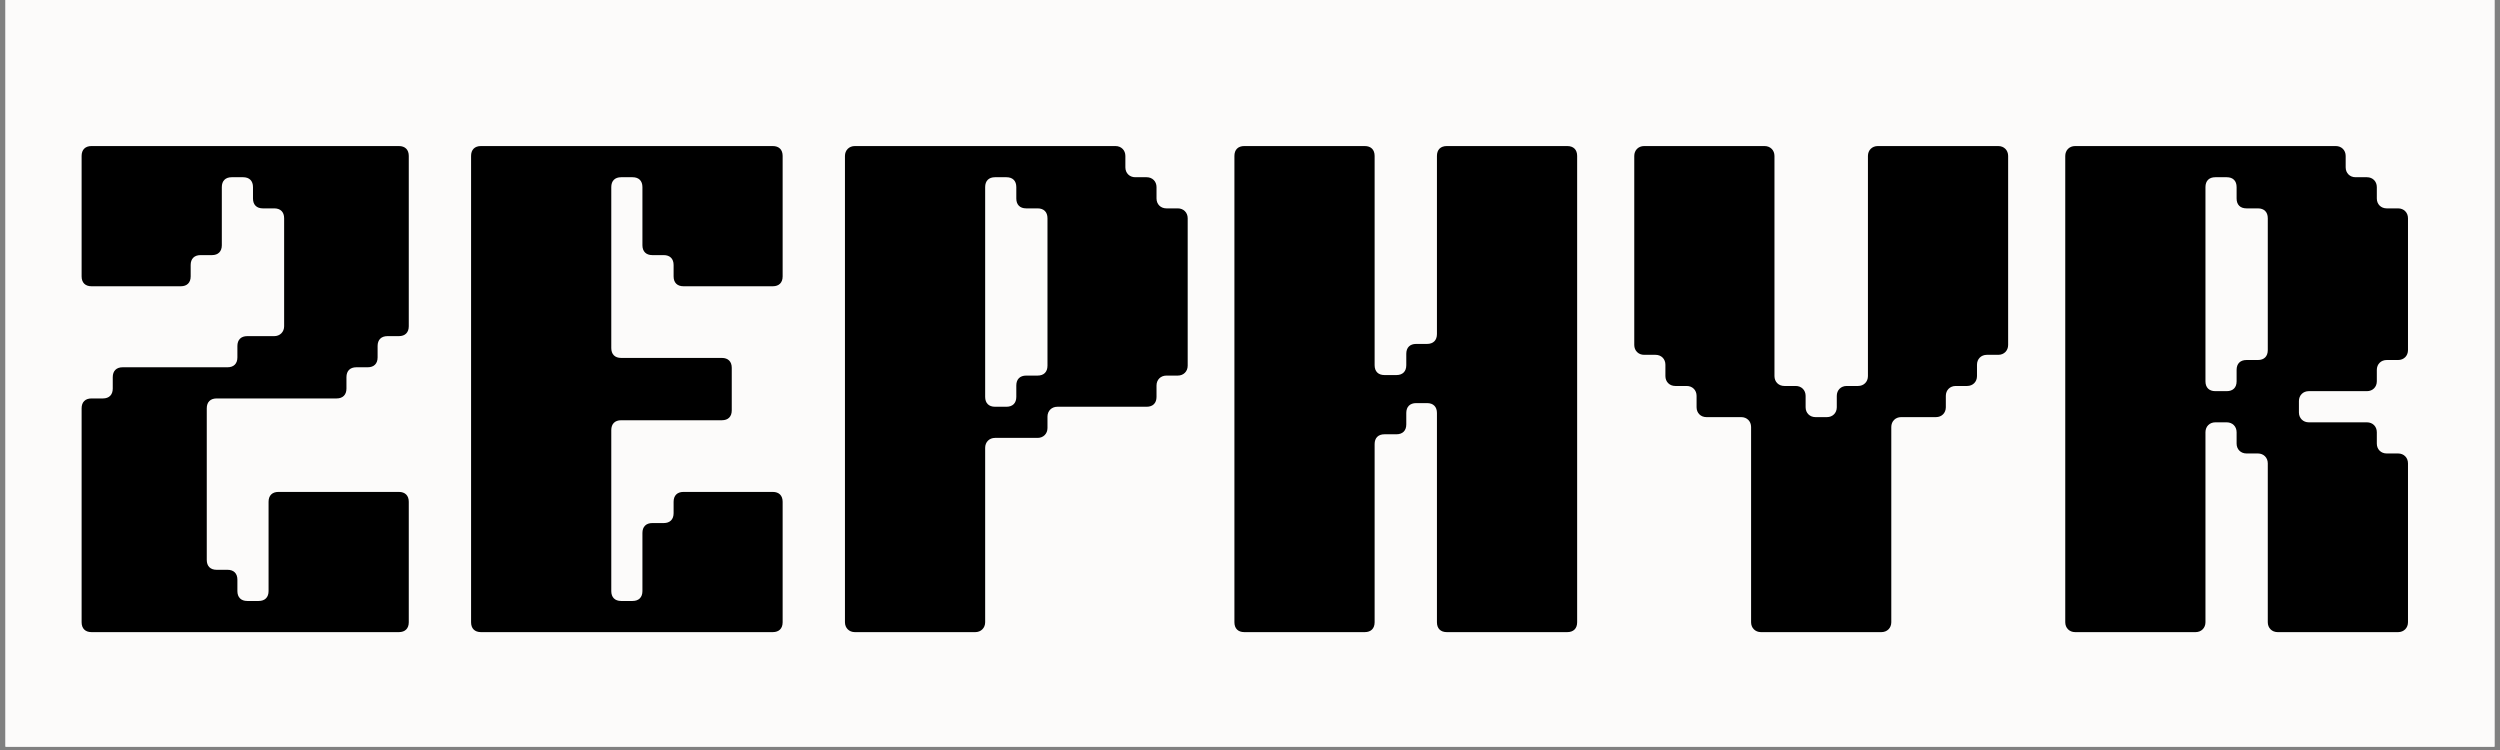 <svg xmlns="http://www.w3.org/2000/svg" xmlns:xlink="http://www.w3.org/1999/xlink" width="500" zoomAndPan="magnify" viewBox="0 0 375 112.5" height="150" preserveAspectRatio="xMidYMid meet" version="1.0"><rect x="0" y="0" width="375" height="112.5" fill="#808080" stroke="none"/><defs><g/><clipPath id="25a0a64460"><path d="M 0.828 0 L 374.168 0 L 374.168 112.004 L 0.828 112.004 Z M 0.828 0 " clip-rule="nonzero"/></clipPath></defs><g clip-path="url(#25a0a64460)"><path fill="#ffffff" d="M 0.828 0 L 374.172 0 L 374.172 112.004 L 0.828 112.004 Z M 0.828 0 " fill-opacity="1" fill-rule="nonzero"/><path fill="#fcfbfa" d="M 0.828 0 L 374.172 0 L 374.172 112.004 L 0.828 112.004 Z M 0.828 0 " fill-opacity="1" fill-rule="nonzero"/></g><g fill="#000000" fill-opacity="1"><g transform="translate(8.347, 94.818)"><g><path d="M 3.895 -1.48 C 3.895 -0.547 4.441 0 5.375 0 L 51.488 0 C 52.422 0 52.969 -0.547 52.969 -1.48 L 52.969 -19.551 C 52.969 -20.484 52.422 -21.031 51.488 -21.031 L 33.418 -21.031 C 32.48 -21.031 31.938 -20.484 31.938 -19.551 L 31.938 -6.152 C 31.938 -5.219 31.391 -4.672 30.457 -4.672 L 28.742 -4.672 C 27.809 -4.672 27.262 -5.219 27.262 -6.152 L 27.262 -7.867 C 27.262 -8.801 26.719 -9.348 25.781 -9.348 L 24.148 -9.348 C 23.211 -9.348 22.668 -9.891 22.668 -10.828 L 22.668 -33.574 C 22.668 -34.508 23.211 -35.051 24.148 -35.051 L 42.141 -35.051 C 43.074 -35.051 43.621 -35.598 43.621 -36.531 L 43.621 -38.246 C 43.621 -39.18 44.164 -39.727 45.102 -39.727 L 46.812 -39.727 C 47.75 -39.727 48.293 -40.27 48.293 -41.207 L 48.293 -42.918 C 48.293 -43.855 48.84 -44.398 49.773 -44.398 L 51.488 -44.398 C 52.422 -44.398 52.969 -44.945 52.969 -45.879 L 52.969 -71.43 C 52.969 -72.363 52.422 -72.91 51.488 -72.91 L 5.375 -72.91 C 4.441 -72.91 3.895 -72.363 3.895 -71.43 L 3.895 -53.355 C 3.895 -52.422 4.441 -51.879 5.375 -51.879 L 18.773 -51.879 C 19.707 -51.879 20.254 -52.422 20.254 -53.355 L 20.254 -55.07 C 20.254 -56.004 20.797 -56.551 21.73 -56.551 L 23.445 -56.551 C 24.379 -56.551 24.926 -57.098 24.926 -58.031 L 24.926 -66.754 C 24.926 -67.691 25.473 -68.234 26.406 -68.234 L 28.121 -68.234 C 29.055 -68.234 29.602 -67.691 29.602 -66.754 L 29.602 -65.043 C 29.602 -64.105 30.145 -63.562 31.078 -63.562 L 32.793 -63.562 C 33.727 -63.562 34.273 -63.016 34.273 -62.082 L 34.273 -45.879 C 34.273 -45.023 33.648 -44.398 32.793 -44.398 L 28.742 -44.398 C 27.809 -44.398 27.262 -43.855 27.262 -42.918 L 27.262 -41.207 C 27.262 -40.27 26.719 -39.727 25.781 -39.727 L 10.047 -39.727 C 9.113 -39.727 8.566 -39.18 8.566 -38.246 L 8.566 -36.531 C 8.566 -35.598 8.023 -35.051 7.09 -35.051 L 5.375 -35.051 C 4.441 -35.051 3.895 -34.508 3.895 -33.574 Z M 3.895 -1.48 "/></g></g></g><g fill="#000000" fill-opacity="1"><g transform="translate(65.208, 94.818)"><g><path d="M 5.453 -1.48 C 5.453 -0.547 5.996 0 6.934 0 L 50.707 0 C 51.645 0 52.188 -0.547 52.188 -1.48 L 52.188 -19.551 C 52.188 -20.484 51.645 -21.031 50.707 -21.031 L 37.312 -21.031 C 36.375 -21.031 35.832 -20.484 35.832 -19.551 L 35.832 -17.836 C 35.832 -16.902 35.285 -16.359 34.352 -16.359 L 32.637 -16.359 C 31.703 -16.359 31.156 -15.812 31.156 -14.879 L 31.156 -6.152 C 31.156 -5.219 30.613 -4.672 29.676 -4.672 L 27.965 -4.672 C 27.027 -4.672 26.484 -5.219 26.484 -6.152 L 26.484 -30.301 C 26.484 -31.234 27.027 -31.781 27.965 -31.781 L 43.074 -31.781 C 44.012 -31.781 44.555 -32.324 44.555 -33.262 L 44.555 -39.648 C 44.555 -40.582 44.012 -41.129 43.074 -41.129 L 27.965 -41.129 C 27.027 -41.129 26.484 -41.672 26.484 -42.609 L 26.484 -66.754 C 26.484 -67.691 27.027 -68.234 27.965 -68.234 L 29.676 -68.234 C 30.613 -68.234 31.156 -67.691 31.156 -66.754 L 31.156 -58.031 C 31.156 -57.098 31.703 -56.551 32.637 -56.551 L 34.352 -56.551 C 35.285 -56.551 35.832 -56.004 35.832 -55.07 L 35.832 -53.355 C 35.832 -52.422 36.375 -51.879 37.312 -51.879 L 50.707 -51.879 C 51.645 -51.879 52.188 -52.422 52.188 -53.355 L 52.188 -71.43 C 52.188 -72.363 51.645 -72.91 50.707 -72.91 L 6.934 -72.91 C 5.996 -72.91 5.453 -72.363 5.453 -71.43 Z M 5.453 -1.48 "/></g></g></g><g fill="#000000" fill-opacity="1"><g transform="translate(121.29, 94.818)"><g><path d="M 5.453 -1.48 C 5.453 -0.625 6.074 0 6.934 0 L 25.004 0 C 25.859 0 26.484 -0.625 26.484 -1.48 L 26.484 -27.652 C 26.484 -28.508 27.105 -29.133 27.965 -29.133 L 34.352 -29.133 C 35.207 -29.133 35.832 -29.754 35.832 -30.613 L 35.832 -32.324 C 35.832 -33.184 36.453 -33.805 37.312 -33.805 L 50.707 -33.805 C 51.645 -33.805 52.188 -34.352 52.188 -35.285 L 52.188 -37 C 52.188 -37.855 52.812 -38.48 53.668 -38.48 L 55.383 -38.48 C 56.238 -38.48 56.863 -39.102 56.863 -39.961 L 56.863 -62.082 C 56.863 -62.938 56.238 -63.562 55.383 -63.562 L 53.668 -63.562 C 52.812 -63.562 52.188 -64.184 52.188 -65.043 L 52.188 -66.754 C 52.188 -67.613 51.566 -68.234 50.707 -68.234 L 48.996 -68.234 C 48.137 -68.234 47.516 -68.859 47.516 -69.715 L 47.516 -71.43 C 47.516 -72.285 46.891 -72.91 46.035 -72.91 L 6.934 -72.91 C 6.074 -72.91 5.453 -72.285 5.453 -71.43 Z M 26.484 -66.754 C 26.484 -67.691 27.027 -68.234 27.965 -68.234 L 29.676 -68.234 C 30.613 -68.234 31.156 -67.691 31.156 -66.754 L 31.156 -65.043 C 31.156 -64.105 31.703 -63.562 32.637 -63.562 L 34.352 -63.562 C 35.285 -63.562 35.832 -63.016 35.832 -62.082 L 35.832 -39.961 C 35.832 -39.023 35.285 -38.48 34.352 -38.48 L 32.637 -38.48 C 31.703 -38.48 31.156 -37.934 31.156 -37 L 31.156 -35.285 C 31.156 -34.352 30.613 -33.805 29.676 -33.805 L 27.965 -33.805 C 27.027 -33.805 26.484 -34.352 26.484 -35.285 Z M 26.484 -66.754 "/></g></g></g><g fill="#000000" fill-opacity="1"><g transform="translate(179.709, 94.818)"><g><path d="M 5.453 -1.48 C 5.453 -0.547 5.996 0 6.934 0 L 25.004 0 C 25.938 0 26.484 -0.547 26.484 -1.48 L 26.484 -28.199 C 26.484 -29.133 27.027 -29.676 27.965 -29.676 L 29.754 -29.676 C 30.691 -29.676 31.234 -30.223 31.234 -31.156 L 31.234 -32.871 C 31.234 -33.805 31.781 -34.352 32.715 -34.352 L 34.352 -34.352 C 35.285 -34.352 35.832 -33.805 35.832 -32.871 L 35.832 -1.48 C 35.832 -0.547 36.375 0 37.312 0 L 55.383 0 C 56.316 0 56.863 -0.547 56.863 -1.48 L 56.863 -71.43 C 56.863 -72.363 56.316 -72.91 55.383 -72.91 L 37.312 -72.91 C 36.375 -72.91 35.832 -72.363 35.832 -71.43 L 35.832 -44.711 C 35.832 -43.777 35.285 -43.23 34.352 -43.23 L 32.715 -43.23 C 31.781 -43.23 31.234 -42.688 31.234 -41.75 L 31.234 -40.039 C 31.234 -39.102 30.691 -38.559 29.754 -38.559 L 27.965 -38.559 C 27.027 -38.559 26.484 -39.102 26.484 -40.039 L 26.484 -71.43 C 26.484 -72.363 25.938 -72.91 25.004 -72.91 L 6.934 -72.91 C 5.996 -72.91 5.453 -72.363 5.453 -71.43 Z M 5.453 -1.48 "/></g></g></g><g fill="#000000" fill-opacity="1"><g transform="translate(242.022, 94.818)"><g><path d="M 20.641 -1.48 C 20.641 -0.625 21.266 0 22.121 0 L 40.191 0 C 41.051 0 41.672 -0.625 41.672 -1.48 L 41.672 -30.77 C 41.672 -31.625 42.297 -32.25 43.152 -32.25 L 48.371 -32.25 C 49.23 -32.25 49.852 -32.871 49.852 -33.727 L 49.852 -35.441 C 49.852 -36.297 50.477 -36.922 51.332 -36.922 L 53.047 -36.922 C 53.902 -36.922 54.527 -37.543 54.527 -38.402 L 54.527 -40.117 C 54.527 -40.973 55.148 -41.594 56.004 -41.594 L 57.719 -41.594 C 58.578 -41.594 59.199 -42.219 59.199 -43.074 L 59.199 -71.43 C 59.199 -72.285 58.578 -72.91 57.719 -72.91 L 39.648 -72.91 C 38.793 -72.91 38.168 -72.285 38.168 -71.43 L 38.168 -38.402 C 38.168 -37.543 37.543 -36.922 36.688 -36.922 L 34.973 -36.922 C 34.117 -36.922 33.496 -36.297 33.496 -35.441 L 33.496 -33.727 C 33.496 -32.871 32.871 -32.25 32.016 -32.25 L 30.301 -32.25 C 29.445 -32.25 28.82 -32.871 28.82 -33.727 L 28.82 -35.441 C 28.82 -36.297 28.199 -36.922 27.34 -36.922 L 25.629 -36.922 C 24.77 -36.922 24.148 -37.543 24.148 -38.402 L 24.148 -71.43 C 24.148 -72.285 23.523 -72.91 22.668 -72.91 L 4.598 -72.91 C 3.738 -72.91 3.117 -72.285 3.117 -71.43 L 3.117 -43.074 C 3.117 -42.219 3.738 -41.594 4.598 -41.594 L 6.309 -41.594 C 7.168 -41.594 7.789 -40.973 7.789 -40.117 L 7.789 -38.402 C 7.789 -37.543 8.414 -36.922 9.27 -36.922 L 10.984 -36.922 C 11.84 -36.922 12.465 -36.297 12.465 -35.441 L 12.465 -33.727 C 12.465 -32.871 13.086 -32.25 13.941 -32.25 L 19.16 -32.25 C 20.02 -32.25 20.641 -31.625 20.641 -30.77 Z M 20.641 -1.48 "/></g></g></g><g fill="#000000" fill-opacity="1"><g transform="translate(304.335, 94.818)"><g><path d="M 26.484 -66.754 C 26.484 -67.691 27.027 -68.234 27.965 -68.234 L 29.676 -68.234 C 30.613 -68.234 31.156 -67.691 31.156 -66.754 L 31.156 -65.043 C 31.156 -64.105 31.703 -63.562 32.637 -63.562 L 34.352 -63.562 C 35.285 -63.562 35.832 -63.016 35.832 -62.082 L 35.832 -42.297 C 35.832 -41.363 35.285 -40.816 34.352 -40.816 L 32.637 -40.816 C 31.703 -40.816 31.156 -40.27 31.156 -39.336 L 31.156 -37.621 C 31.156 -36.688 30.613 -36.145 29.676 -36.145 L 27.965 -36.145 C 27.027 -36.145 26.484 -36.688 26.484 -37.621 Z M 5.453 -1.48 C 5.453 -0.625 6.074 0 6.934 0 L 25.004 0 C 25.859 0 26.484 -0.625 26.484 -1.48 L 26.484 -29.988 C 26.484 -30.848 27.105 -31.469 27.965 -31.469 L 29.676 -31.469 C 30.535 -31.469 31.156 -30.848 31.156 -29.988 L 31.156 -28.277 C 31.156 -27.418 31.781 -26.797 32.637 -26.797 L 34.352 -26.797 C 35.207 -26.797 35.832 -26.172 35.832 -25.316 L 35.832 -1.48 C 35.832 -0.625 36.453 0 37.312 0 L 55.383 0 C 56.238 0 56.863 -0.625 56.863 -1.48 L 56.863 -25.316 C 56.863 -26.172 56.238 -26.797 55.383 -26.797 L 53.668 -26.797 C 52.812 -26.797 52.188 -27.418 52.188 -28.277 L 52.188 -29.988 C 52.188 -30.848 51.566 -31.469 50.707 -31.469 L 41.984 -31.469 C 41.129 -31.469 40.504 -32.094 40.504 -32.949 L 40.504 -34.664 C 40.504 -35.52 41.129 -36.145 41.984 -36.145 L 50.707 -36.145 C 51.566 -36.145 52.188 -36.766 52.188 -37.621 L 52.188 -39.336 C 52.188 -40.191 52.812 -40.816 53.668 -40.816 L 55.383 -40.816 C 56.238 -40.816 56.863 -41.441 56.863 -42.297 L 56.863 -62.082 C 56.863 -62.938 56.238 -63.562 55.383 -63.562 L 53.668 -63.562 C 52.812 -63.562 52.188 -64.184 52.188 -65.043 L 52.188 -66.754 C 52.188 -67.613 51.566 -68.234 50.707 -68.234 L 48.996 -68.234 C 48.137 -68.234 47.516 -68.859 47.516 -69.715 L 47.516 -71.43 C 47.516 -72.285 46.891 -72.91 46.035 -72.91 L 6.934 -72.91 C 6.074 -72.91 5.453 -72.285 5.453 -71.43 Z M 5.453 -1.48 "/></g></g></g></svg>